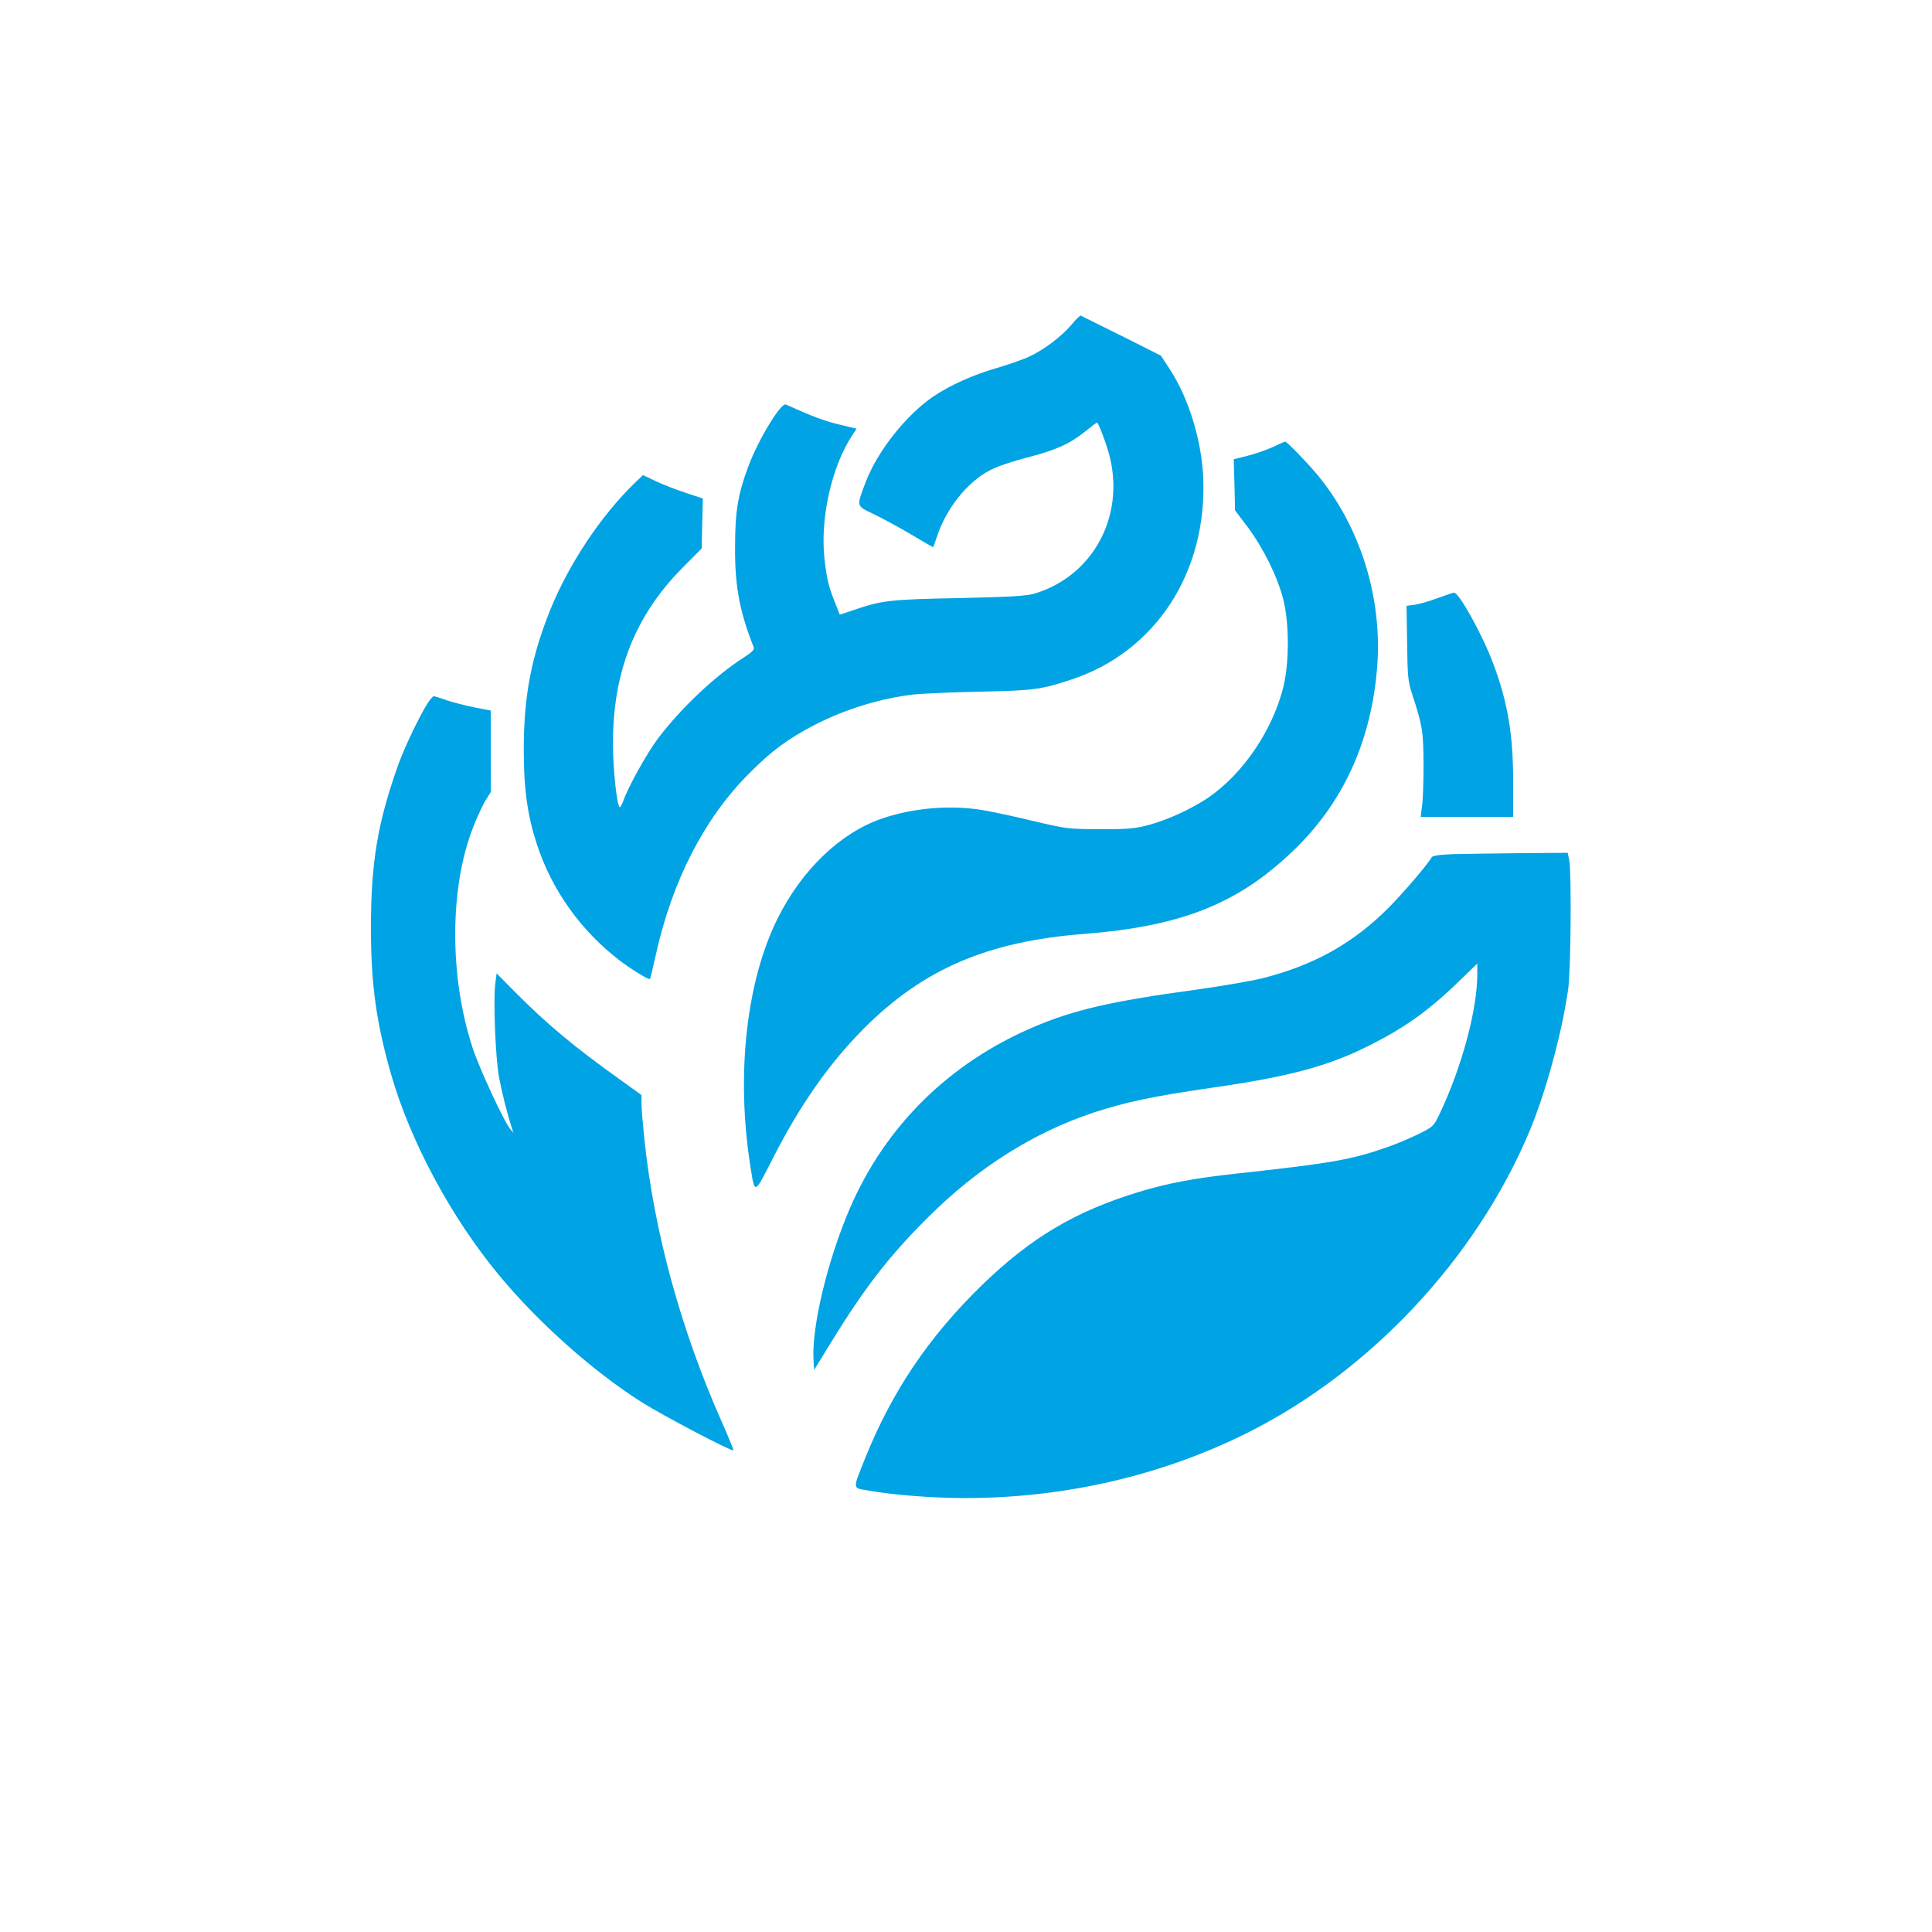 <?xml version="1.0" standalone="no"?>
<!DOCTYPE svg PUBLIC "-//W3C//DTD SVG 20010904//EN"
 "http://www.w3.org/TR/2001/REC-SVG-20010904/DTD/svg10.dtd">
<svg version="1.0" xmlns="http://www.w3.org/2000/svg"
 width="1024pt" height="1024pt" viewBox="0 0 1024 1024"
 preserveAspectRatio="xMidYMid meet">

<g transform="translate(0,1024) scale(0.1,-0.1)"
fill="#00a3e4" stroke="none">
<path d="M5680 8520 c-53 -63 -148 -135 -225 -170 -33 -16 -110 -42 -170 -60
-128 -37 -246 -90 -336 -150 -144 -97 -296 -288 -359 -451 -52 -137 -54 -128
41 -174 46 -22 134 -70 197 -107 63 -38 116 -68 117 -68 2 0 11 24 20 53 50
152 161 292 283 355 35 19 121 48 196 67 150 38 228 73 310 140 31 25 57 45
60 45 8 0 48 -106 67 -177 82 -324 -91 -639 -401 -730 -43 -12 -129 -17 -400
-23 -365 -7 -406 -12 -557 -64 l-72 -24 -24 61 c-35 87 -45 128 -57 235 -24
215 39 494 149 658 l21 32 -92 22 c-77 18 -145 44 -283 106 -26 11 -146 -186
-199 -329 -56 -151 -70 -239 -70 -432 -1 -205 25 -339 99 -526 4 -12 -8 -25
-47 -50 -157 -100 -339 -272 -462 -435 -60 -81 -159 -259 -184 -333 -7 -19
-15 -32 -18 -29 -15 16 -35 200 -35 333 -2 379 116 681 367 934 l103 104 3
133 3 132 -94 31 c-51 17 -123 45 -158 62 l-65 31 -45 -43 c-178 -173 -345
-424 -444 -665 -103 -255 -143 -462 -143 -749 0 -209 20 -348 70 -501 79 -242
233 -458 441 -617 63 -47 152 -102 158 -96 2 2 15 58 30 124 87 395 257 727
495 965 121 122 207 185 350 259 162 83 346 139 520 160 47 5 207 12 355 15
284 6 322 11 480 63 450 147 726 571 702 1078 -10 196 -77 414 -175 565 l-49
75 -209 105 c-115 57 -212 105 -216 107 -3 2 -25 -19 -48 -47z"/>
<path d="M6745 7870 c-33 -15 -93 -36 -133 -46 l-73 -18 4 -136 3 -135 68 -90
c83 -112 157 -262 187 -380 33 -127 33 -340 0 -470 -58 -229 -215 -459 -399
-584 -88 -59 -212 -116 -312 -143 -74 -20 -108 -23 -260 -23 -171 1 -179 2
-355 44 -99 24 -218 49 -265 57 -174 29 -371 12 -537 -45 -218 -75 -422 -270
-550 -526 -167 -333 -222 -827 -147 -1309 25 -160 20 -162 119 32 145 285 299
505 483 690 314 315 654 462 1167 502 513 40 812 158 1102 434 272 257 424
591 453 991 26 366 -94 742 -323 1015 -54 64 -157 170 -165 169 -4 0 -34 -13
-67 -29z"/>
<path d="M7620 7070 c-41 -16 -95 -31 -120 -35 l-45 -6 3 -197 c2 -177 5 -205
27 -272 55 -169 59 -197 60 -370 0 -91 -3 -191 -8 -222 l-7 -58 245 0 245 0 0
189 c0 251 -29 419 -106 625 -57 152 -182 378 -208 375 -6 -1 -45 -14 -86 -29z"/>
<path d="M2265 6510 c-44 -69 -121 -232 -153 -320 -111 -312 -146 -520 -146
-870 0 -295 28 -500 108 -778 102 -354 320 -759 572 -1062 208 -251 497 -508
755 -672 111 -70 478 -263 486 -255 2 2 -26 71 -62 152 -216 487 -358 1005
-410 1500 -8 77 -15 161 -15 186 l0 45 -115 83 c-244 174 -386 293 -556 464
l-97 98 -7 -56 c-11 -88 1 -390 20 -495 15 -80 43 -192 70 -275 l7 -20 -17 20
c-33 39 -164 321 -199 428 -126 381 -124 858 4 1178 21 53 50 116 65 139 l27
43 -1 215 0 216 -88 17 c-48 10 -115 27 -147 38 -33 12 -63 21 -67 21 -5 0
-20 -18 -34 -40z"/>
<path d="M7705 5713 c-78 -3 -112 -8 -117 -17 -22 -39 -153 -192 -232 -271
-188 -187 -393 -301 -665 -370 -57 -14 -217 -42 -355 -61 -448 -61 -643 -106
-859 -198 -445 -190 -783 -523 -971 -957 -120 -278 -206 -636 -194 -812 l3
-48 94 153 c177 287 307 455 512 658 260 260 558 448 875 553 174 57 313 86
629 132 404 58 611 113 823 219 194 96 321 187 480 340 l102 99 0 -56 c0 -187
-81 -489 -197 -735 -34 -71 -35 -73 -111 -111 -42 -21 -117 -53 -166 -70 -194
-68 -296 -86 -800 -141 -228 -25 -361 -50 -515 -96 -340 -103 -576 -243 -835
-494 -282 -274 -478 -564 -621 -920 -66 -165 -67 -156 10 -169 139 -25 348
-41 521 -41 527 0 1042 119 1496 346 651 326 1209 921 1493 1594 86 203 175
529 207 760 14 105 18 619 5 683 l-8 37 -247 -2 c-136 -1 -296 -4 -357 -5z"/>
</g>
</svg>
